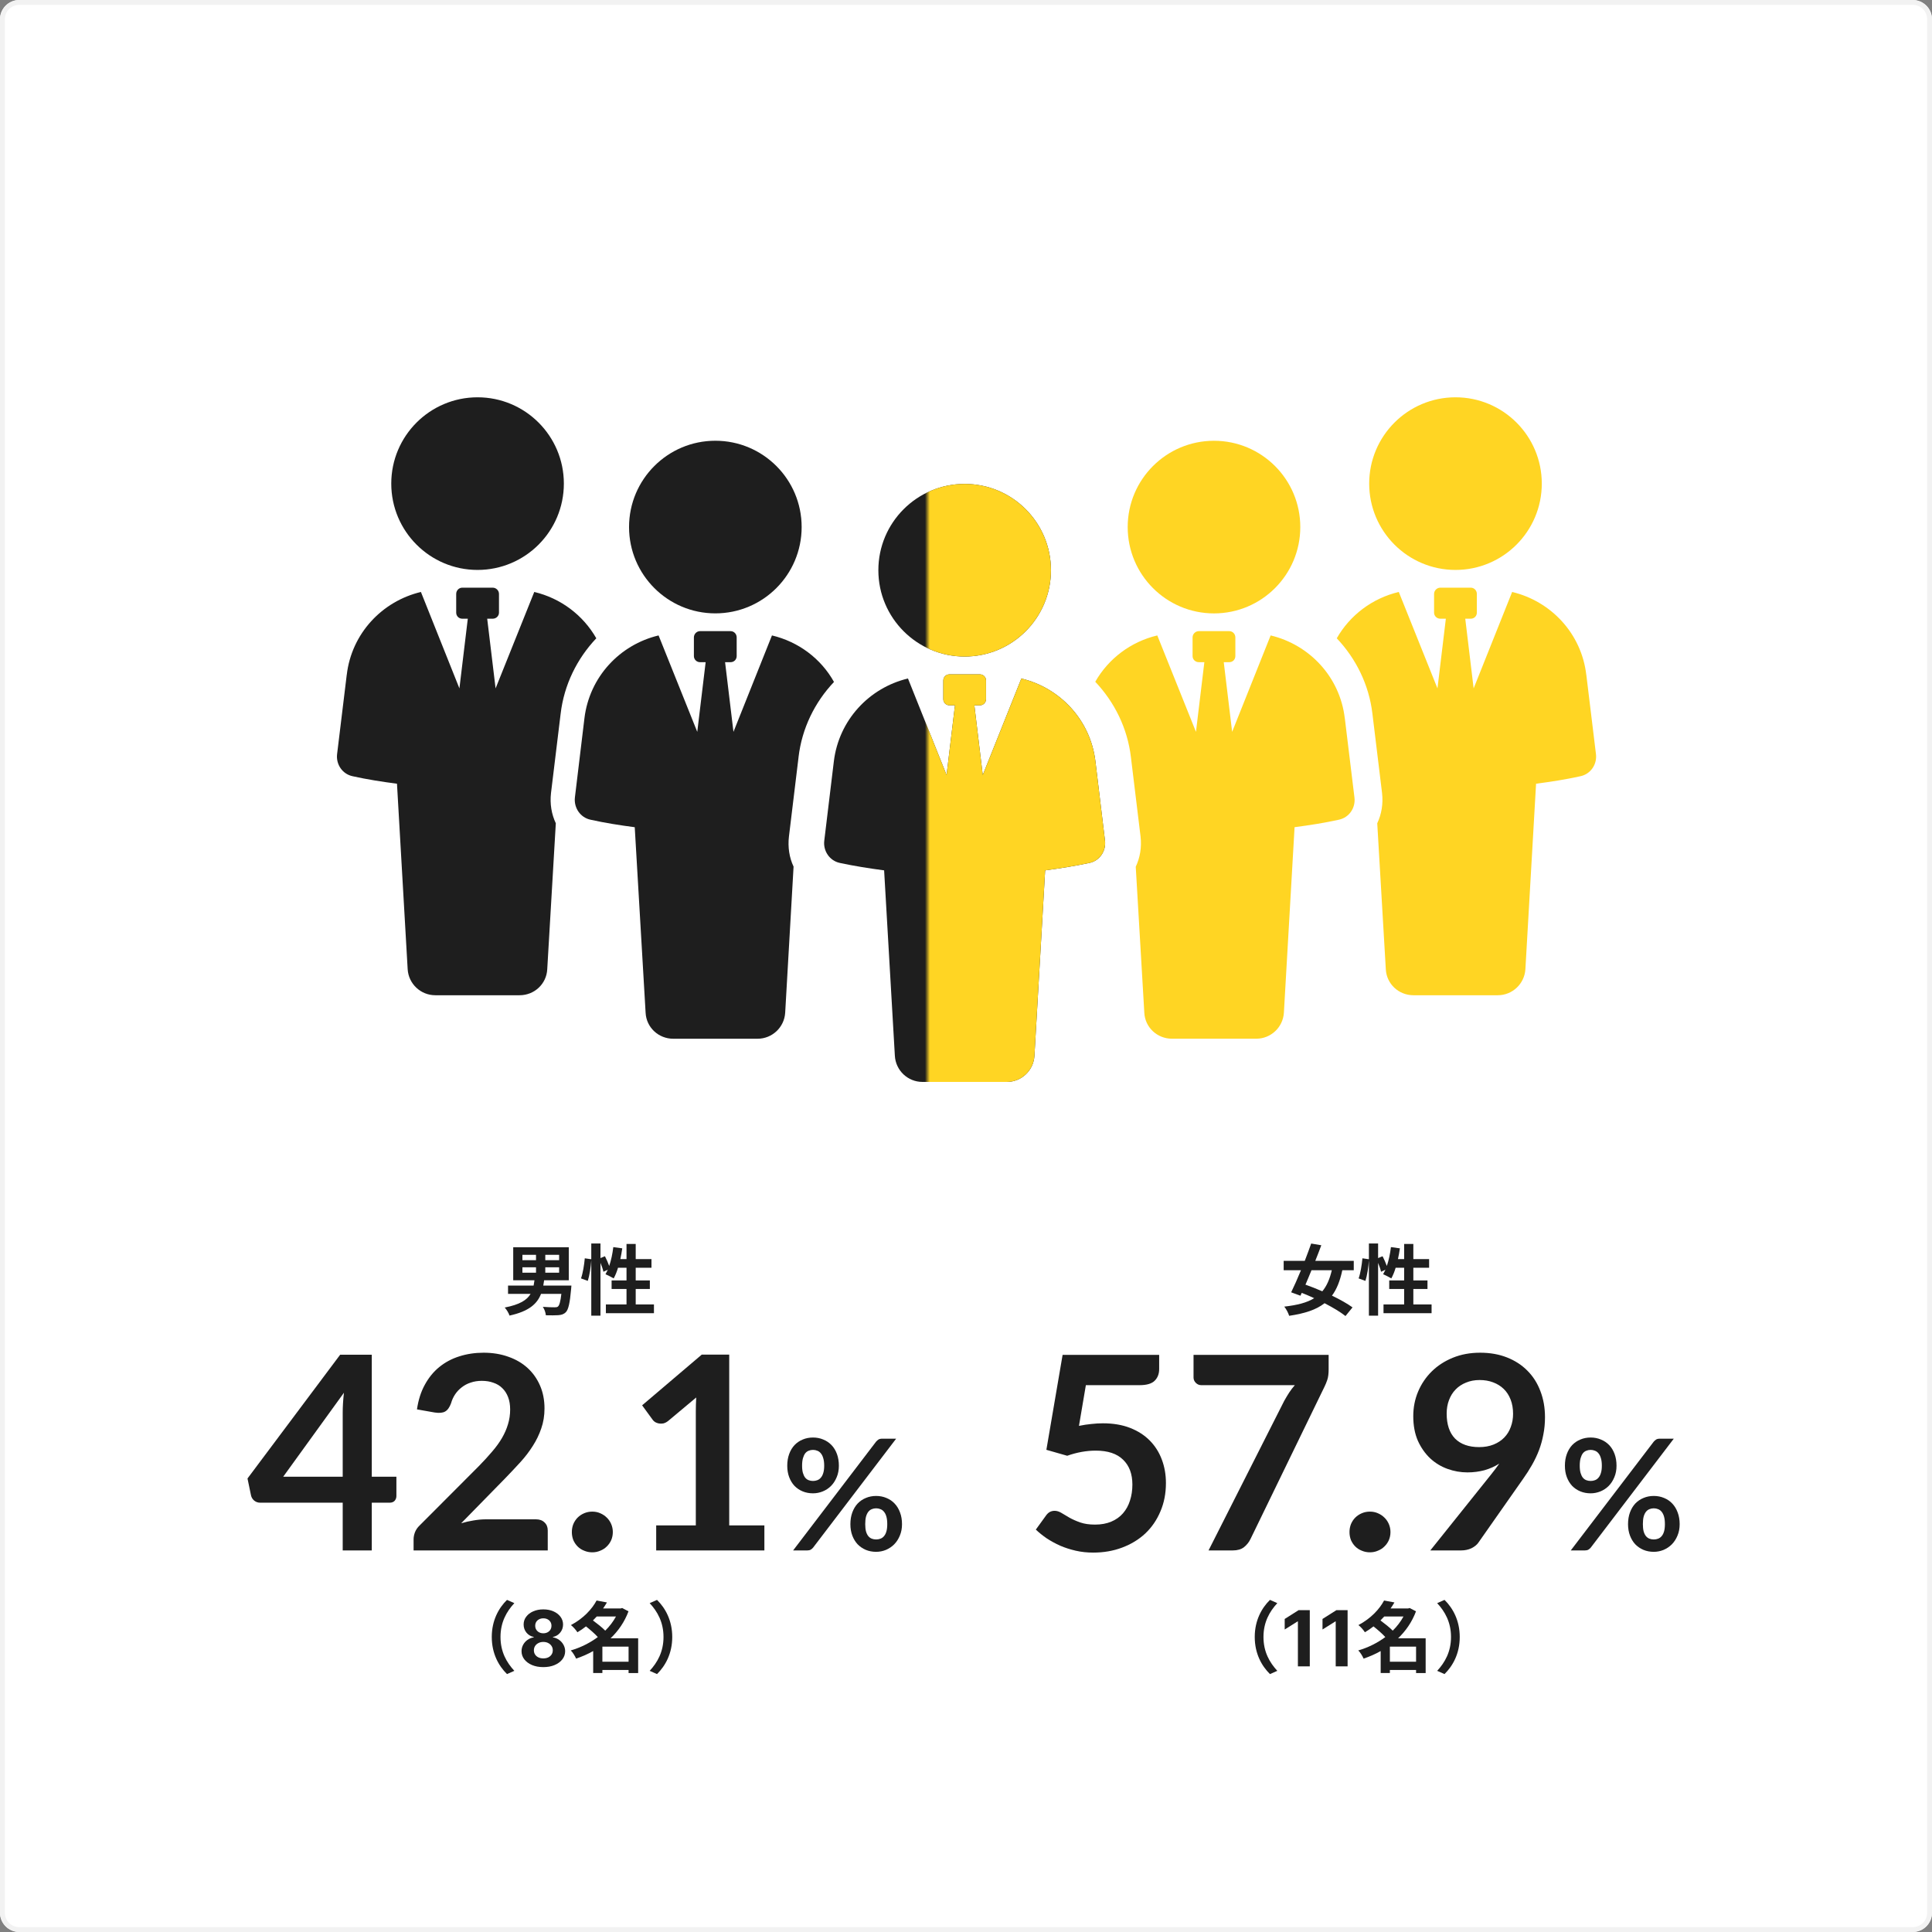 <svg width="400" height="400" viewBox="0 0 400 400" fill="none" xmlns="http://www.w3.org/2000/svg">
<rect x="0" y="0" width="400" height="400" fill="#808080" stroke="none"/>
<path d="M4 400C1.791 400 0 398.209 0 396L0 4C0 1.791 1.791 0 4 0H396C398.209 0 400 1.791 400 4V396C400 398.209 398.209 400 396 400H4Z" fill="white"/>
<path fill-rule="evenodd" clip-rule="evenodd" d="M1 4L1 396C1 397.657 2.343 399 4 399H396C397.657 399 399 397.657 399 396V4C399 2.343 397.657 1 396 1H4C2.343 1 1 2.343 1 4ZM0 396C0 398.209 1.791 400 4 400H396C398.209 400 400 398.209 400 396V4C400 1.791 398.209 0 396 0H4C1.791 0 0 1.791 0 4L0 396Z" fill="#F2F2F2"/>
<path d="M173.68 303.464C173.68 304.339 173.531 305.128 173.232 305.832C172.944 306.536 172.555 307.139 172.064 307.64C171.574 308.131 171.003 308.51 170.352 308.776C169.702 309.043 169.024 309.176 168.32 309.176C167.552 309.176 166.843 309.043 166.192 308.776C165.542 308.51 164.976 308.131 164.496 307.64C164.027 307.139 163.659 306.536 163.392 305.832C163.126 305.128 162.992 304.339 162.992 303.464C162.992 302.568 163.126 301.758 163.392 301.032C163.659 300.307 164.027 299.694 164.496 299.192C164.976 298.691 165.542 298.307 166.192 298.04C166.843 297.763 167.552 297.624 168.32 297.624C169.088 297.624 169.798 297.763 170.448 298.04C171.11 298.307 171.68 298.691 172.16 299.192C172.64 299.694 173.014 300.307 173.28 301.032C173.547 301.758 173.68 302.568 173.68 303.464ZM170.64 303.464C170.64 302.846 170.576 302.328 170.448 301.912C170.331 301.496 170.166 301.16 169.952 300.904C169.75 300.648 169.504 300.467 169.216 300.36C168.939 300.243 168.64 300.184 168.32 300.184C168 300.184 167.702 300.243 167.424 300.36C167.147 300.467 166.907 300.648 166.704 300.904C166.512 301.16 166.358 301.496 166.24 301.912C166.123 302.328 166.064 302.846 166.064 303.464C166.064 304.062 166.123 304.563 166.24 304.968C166.358 305.363 166.512 305.683 166.704 305.928C166.907 306.174 167.147 306.35 167.424 306.456C167.702 306.563 168 306.616 168.32 306.616C168.64 306.616 168.939 306.563 169.216 306.456C169.504 306.35 169.75 306.174 169.952 305.928C170.166 305.683 170.331 305.363 170.448 304.968C170.576 304.563 170.64 304.062 170.64 303.464ZM181.376 298.488C181.515 298.328 181.675 298.184 181.856 298.056C182.048 297.928 182.315 297.864 182.656 297.864H185.536L168.352 320.408C168.214 320.579 168.048 320.723 167.856 320.84C167.664 320.947 167.43 321 167.152 321H164.208L181.376 298.488ZM186.752 315.56C186.752 316.435 186.603 317.224 186.304 317.928C186.016 318.632 185.627 319.235 185.136 319.736C184.646 320.227 184.075 320.611 183.424 320.888C182.774 321.155 182.096 321.288 181.392 321.288C180.624 321.288 179.915 321.155 179.264 320.888C178.614 320.611 178.048 320.227 177.568 319.736C177.099 319.235 176.731 318.632 176.464 317.928C176.198 317.224 176.064 316.435 176.064 315.56C176.064 314.664 176.198 313.854 176.464 313.128C176.731 312.403 177.099 311.79 177.568 311.288C178.048 310.787 178.614 310.403 179.264 310.136C179.915 309.859 180.624 309.72 181.392 309.72C182.16 309.72 182.87 309.859 183.52 310.136C184.182 310.403 184.747 310.787 185.216 311.288C185.696 311.79 186.07 312.403 186.336 313.128C186.614 313.854 186.752 314.664 186.752 315.56ZM183.696 315.56C183.696 314.942 183.638 314.424 183.52 314.008C183.403 313.592 183.238 313.256 183.024 313C182.822 312.744 182.576 312.563 182.288 312.456C182.011 312.339 181.712 312.28 181.392 312.28C181.072 312.28 180.774 312.339 180.496 312.456C180.219 312.563 179.979 312.744 179.776 313C179.574 313.256 179.414 313.592 179.296 314.008C179.19 314.424 179.136 314.942 179.136 315.56C179.136 316.158 179.19 316.659 179.296 317.064C179.414 317.47 179.574 317.795 179.776 318.04C179.979 318.286 180.219 318.462 180.496 318.568C180.774 318.675 181.072 318.728 181.392 318.728C181.712 318.728 182.011 318.675 182.288 318.568C182.576 318.462 182.822 318.286 183.024 318.04C183.238 317.795 183.403 317.47 183.52 317.064C183.638 316.659 183.696 316.158 183.696 315.56Z" fill="#1E1E1E"/>
<path d="M158.257 315.82V321H135.857V315.82H144.061V292.216C144.061 291.283 144.089 290.322 144.145 289.332L138.321 294.204C137.985 294.466 137.649 294.634 137.313 294.708C136.996 294.764 136.688 294.764 136.389 294.708C136.109 294.652 135.857 294.559 135.633 294.428C135.409 294.279 135.241 294.12 135.129 293.952L132.945 290.956L145.293 280.456H150.977V315.82H158.257Z" fill="#1E1E1E"/>
<path d="M118.395 317.192C118.395 316.613 118.497 316.063 118.703 315.54C118.927 315.017 119.225 314.569 119.599 314.196C119.972 313.823 120.42 313.524 120.943 313.3C121.465 313.076 122.025 312.964 122.623 312.964C123.22 312.964 123.771 313.076 124.275 313.3C124.797 313.524 125.245 313.823 125.619 314.196C126.011 314.569 126.319 315.017 126.543 315.54C126.767 316.063 126.879 316.613 126.879 317.192C126.879 317.789 126.767 318.349 126.543 318.872C126.319 319.376 126.011 319.815 125.619 320.188C125.245 320.561 124.797 320.851 124.275 321.056C123.771 321.28 123.22 321.392 122.623 321.392C122.025 321.392 121.465 321.28 120.943 321.056C120.42 320.851 119.972 320.561 119.599 320.188C119.225 319.815 118.927 319.376 118.703 318.872C118.497 318.349 118.395 317.789 118.395 317.192Z" fill="#1E1E1E"/>
<path d="M110.969 314.56C111.716 314.56 112.304 314.775 112.733 315.204C113.181 315.615 113.405 316.166 113.405 316.856V321H85.629V318.704C85.629 318.238 85.722 317.752 85.909 317.248C86.114 316.726 86.432 316.259 86.861 315.848L99.153 303.528C100.18 302.483 101.094 301.484 101.897 300.532C102.718 299.58 103.4 298.638 103.941 297.704C104.482 296.771 104.893 295.828 105.173 294.876C105.472 293.906 105.621 292.888 105.621 291.824C105.621 290.854 105.481 290.004 105.201 289.276C104.921 288.53 104.52 287.904 103.997 287.4C103.493 286.896 102.877 286.523 102.149 286.28C101.44 286.019 100.637 285.888 99.741 285.888C98.92 285.888 98.154 286.01 97.445 286.252C96.754 286.476 96.138 286.803 95.597 287.232C95.056 287.643 94.598 288.128 94.225 288.688C93.852 289.248 93.572 289.864 93.385 290.536C93.068 291.395 92.657 291.964 92.153 292.244C91.649 292.524 90.921 292.59 89.969 292.44L86.329 291.796C86.609 289.855 87.15 288.156 87.953 286.7C88.756 285.226 89.754 284.003 90.949 283.032C92.162 282.043 93.544 281.306 95.093 280.82C96.661 280.316 98.341 280.064 100.133 280.064C102 280.064 103.708 280.344 105.257 280.904C106.806 281.446 108.132 282.22 109.233 283.228C110.334 284.236 111.193 285.45 111.809 286.868C112.425 288.287 112.733 289.864 112.733 291.6C112.733 293.094 112.509 294.475 112.061 295.744C111.632 297.014 111.044 298.227 110.297 299.384C109.569 300.542 108.71 301.662 107.721 302.744C106.732 303.827 105.696 304.928 104.613 306.048L95.485 315.372C96.362 315.111 97.23 314.915 98.089 314.784C98.966 314.635 99.797 314.56 100.581 314.56H110.969Z" fill="#1E1E1E"/>
<path d="M70.954 305.74V292.496C70.954 291.245 71.038 289.864 71.206 288.352L58.634 305.74H70.954ZM82.07 305.74V309.744C82.07 310.117 81.949 310.444 81.706 310.724C81.463 310.985 81.118 311.116 80.67 311.116H76.974V321H70.954V311.116H53.874C53.407 311.116 52.997 310.976 52.642 310.696C52.288 310.397 52.063 310.033 51.97 309.604L51.242 306.104L70.422 280.484H76.974V305.74H82.07Z" fill="#1E1E1E"/>
<path d="M131.617 270.072H135.393V271.88H125.441V270.072H129.713V266.872H126.625V265.096H129.713V262.472H127.953C127.713 263.304 127.393 264.072 127.057 264.68C126.673 264.44 125.809 264.008 125.361 263.816C125.521 263.528 125.681 263.224 125.841 262.888L124.929 263.304C124.833 262.824 124.593 262.12 124.321 261.464V272.392H122.417V260.952C122.321 262.296 122.065 264.056 121.697 265.192L120.289 264.68C120.673 263.624 120.961 261.832 121.073 260.52L122.417 260.712V257.448H124.321V260.472L125.249 260.088C125.569 260.712 125.905 261.48 126.129 262.104C126.529 260.936 126.817 259.56 126.977 258.2L128.833 258.456C128.721 259.208 128.593 259.96 128.433 260.68H129.713V257.544H131.617V260.68H134.881V262.472H131.617V265.096H134.545V266.872H131.617V270.072Z" fill="#1E1E1E"/>
<path d="M108.16 262.376V263.496H110.976V262.376H108.16ZM108.16 259.8V260.904H110.976V259.8H108.16ZM115.76 260.904V259.8H112.896V260.904H115.76ZM115.76 263.496V262.376H112.896V263.496H115.76ZM112.48 266.168H118.304C118.304 266.168 118.272 266.68 118.24 266.936C117.984 269.848 117.664 271.16 117.152 271.672C116.704 272.12 116.224 272.248 115.552 272.296C114.992 272.344 114.016 272.328 113.008 272.312C112.976 271.768 112.72 271.048 112.384 270.568C113.376 270.648 114.384 270.664 114.816 270.664C115.152 270.664 115.344 270.648 115.52 270.504C115.808 270.264 116.048 269.464 116.224 267.88H112.016C111.216 269.944 109.52 271.496 105.488 272.376C105.344 271.88 104.88 271.128 104.496 270.712C107.616 270.104 109.104 269.16 109.856 267.88H105.184V266.168H110.48C110.544 265.816 110.608 265.448 110.656 265.064H106.256V258.232H117.76V265.064H112.656C112.608 265.448 112.544 265.8 112.48 266.168Z" fill="#1E1E1E"/>
<path d="M139.18 338.92C139.18 342.344 137.756 344.904 136.028 346.6L134.508 345.928C136.108 344.2 137.372 341.992 137.372 338.92C137.372 335.848 136.108 333.64 134.508 331.912L136.028 331.24C137.756 332.936 139.18 335.496 139.18 338.92Z" fill="#1E1E1E"/>
<path d="M124.716 344.04H130.14V340.92H124.716V344.04ZM127.532 334.68H123.548C123.292 334.952 123.036 335.224 122.764 335.496C123.612 336.12 124.636 336.92 125.308 337.608C126.204 336.728 126.956 335.736 127.532 334.68ZM132.124 339.192V346.392H130.14V345.752H124.716V346.376H122.812V341.832C121.692 342.472 120.492 342.984 119.276 343.4C119.052 342.872 118.572 342.088 118.172 341.704C120.172 341.128 122.108 340.168 123.772 338.936C123.132 338.232 122.172 337.4 121.324 336.728C120.78 337.16 120.188 337.56 119.548 337.944C119.26 337.48 118.636 336.776 118.204 336.456C120.828 335.064 122.588 333.112 123.516 331.368L125.66 331.768C125.42 332.184 125.148 332.6 124.86 333.016H128.492L128.812 332.92L130.124 333.608C129.308 335.8 128.012 337.672 126.412 339.192H132.124Z" fill="#1E1E1E"/>
<path d="M112.492 345.159C111.617 345.159 110.838 345.017 110.157 344.733C109.479 344.445 108.946 344.053 108.56 343.557C108.174 343.061 107.98 342.498 107.98 341.87C107.98 341.385 108.09 340.94 108.31 340.534C108.533 340.125 108.837 339.786 109.219 339.517C109.602 339.245 110.03 339.07 110.503 338.995V338.915C109.882 338.79 109.378 338.489 108.992 338.012C108.605 337.531 108.412 336.972 108.412 336.336C108.412 335.733 108.588 335.197 108.941 334.728C109.293 334.254 109.776 333.883 110.39 333.614C111.007 333.341 111.708 333.205 112.492 333.205C113.276 333.205 113.975 333.341 114.588 333.614C115.206 333.887 115.691 334.26 116.043 334.733C116.395 335.203 116.573 335.737 116.577 336.336C116.573 336.976 116.376 337.534 115.986 338.012C115.596 338.489 115.096 338.79 114.486 338.915V338.995C114.952 339.07 115.374 339.245 115.753 339.517C116.136 339.786 116.439 340.125 116.662 340.534C116.89 340.94 117.005 341.385 117.009 341.87C117.005 342.498 116.81 343.061 116.424 343.557C116.037 344.053 115.503 344.445 114.821 344.733C114.143 345.017 113.367 345.159 112.492 345.159ZM112.492 343.353C112.882 343.353 113.223 343.282 113.515 343.142C113.806 342.998 114.033 342.801 114.196 342.551C114.363 342.298 114.446 342.006 114.446 341.676C114.446 341.339 114.361 341.042 114.191 340.784C114.02 340.523 113.789 340.318 113.498 340.171C113.206 340.019 112.871 339.943 112.492 339.943C112.117 339.943 111.782 340.019 111.486 340.171C111.191 340.318 110.958 340.523 110.787 340.784C110.621 341.042 110.537 341.339 110.537 341.676C110.537 342.006 110.619 342.298 110.782 342.551C110.944 342.801 111.174 342.998 111.469 343.142C111.765 343.282 112.105 343.353 112.492 343.353ZM112.492 338.154C112.818 338.154 113.107 338.087 113.361 337.955C113.615 337.822 113.814 337.639 113.958 337.404C114.102 337.169 114.174 336.898 114.174 336.591C114.174 336.288 114.102 336.023 113.958 335.796C113.814 335.565 113.617 335.385 113.367 335.256C113.117 335.123 112.825 335.057 112.492 335.057C112.162 335.057 111.871 335.123 111.617 335.256C111.363 335.385 111.164 335.565 111.02 335.796C110.88 336.023 110.81 336.288 110.81 336.591C110.81 336.898 110.882 337.169 111.026 337.404C111.17 337.639 111.369 337.822 111.623 337.955C111.876 338.087 112.166 338.154 112.492 338.154Z" fill="#1E1E1E"/>
<path d="M101.816 338.92C101.816 335.496 103.24 332.936 104.968 331.24L106.488 331.912C104.888 333.64 103.624 335.848 103.624 338.92C103.624 341.992 104.888 344.2 106.488 345.928L104.968 346.6C103.24 344.904 101.816 342.344 101.816 338.92Z" fill="#1E1E1E"/>
<path d="M334.684 303.464C334.684 304.339 334.535 305.128 334.236 305.832C333.948 306.536 333.559 307.139 333.068 307.64C332.577 308.131 332.007 308.51 331.356 308.776C330.705 309.043 330.028 309.176 329.324 309.176C328.556 309.176 327.847 309.043 327.196 308.776C326.545 308.51 325.98 308.131 325.5 307.64C325.031 307.139 324.663 306.536 324.396 305.832C324.129 305.128 323.996 304.339 323.996 303.464C323.996 302.568 324.129 301.758 324.396 301.032C324.663 300.307 325.031 299.694 325.5 299.192C325.98 298.691 326.545 298.307 327.196 298.04C327.847 297.763 328.556 297.624 329.324 297.624C330.092 297.624 330.801 297.763 331.452 298.04C332.113 298.307 332.684 298.691 333.164 299.192C333.644 299.694 334.017 300.307 334.284 301.032C334.551 301.758 334.684 302.568 334.684 303.464ZM331.644 303.464C331.644 302.846 331.58 302.328 331.452 301.912C331.335 301.496 331.169 301.16 330.956 300.904C330.753 300.648 330.508 300.467 330.22 300.36C329.943 300.243 329.644 300.184 329.324 300.184C329.004 300.184 328.705 300.243 328.428 300.36C328.151 300.467 327.911 300.648 327.708 300.904C327.516 301.16 327.361 301.496 327.244 301.912C327.127 302.328 327.068 302.846 327.068 303.464C327.068 304.062 327.127 304.563 327.244 304.968C327.361 305.363 327.516 305.683 327.708 305.928C327.911 306.174 328.151 306.35 328.428 306.456C328.705 306.563 329.004 306.616 329.324 306.616C329.644 306.616 329.943 306.563 330.22 306.456C330.508 306.35 330.753 306.174 330.956 305.928C331.169 305.683 331.335 305.363 331.452 304.968C331.58 304.563 331.644 304.062 331.644 303.464ZM342.38 298.488C342.519 298.328 342.679 298.184 342.86 298.056C343.052 297.928 343.319 297.864 343.66 297.864H346.54L329.356 320.408C329.217 320.579 329.052 320.723 328.86 320.84C328.668 320.947 328.433 321 328.156 321H325.212L342.38 298.488ZM347.756 315.56C347.756 316.435 347.607 317.224 347.308 317.928C347.02 318.632 346.631 319.235 346.14 319.736C345.649 320.227 345.079 320.611 344.428 320.888C343.777 321.155 343.1 321.288 342.396 321.288C341.628 321.288 340.919 321.155 340.268 320.888C339.617 320.611 339.052 320.227 338.572 319.736C338.103 319.235 337.735 318.632 337.468 317.928C337.201 317.224 337.068 316.435 337.068 315.56C337.068 314.664 337.201 313.854 337.468 313.128C337.735 312.403 338.103 311.79 338.572 311.288C339.052 310.787 339.617 310.403 340.268 310.136C340.919 309.859 341.628 309.72 342.396 309.72C343.164 309.72 343.873 309.859 344.524 310.136C345.185 310.403 345.751 310.787 346.22 311.288C346.7 311.79 347.073 312.403 347.34 313.128C347.617 313.854 347.756 314.664 347.756 315.56ZM344.7 315.56C344.7 314.942 344.641 314.424 344.524 314.008C344.407 313.592 344.241 313.256 344.028 313C343.825 312.744 343.58 312.563 343.292 312.456C343.015 312.339 342.716 312.28 342.396 312.28C342.076 312.28 341.777 312.339 341.5 312.456C341.223 312.563 340.983 312.744 340.78 313C340.577 313.256 340.417 313.592 340.3 314.008C340.193 314.424 340.14 314.942 340.14 315.56C340.14 316.158 340.193 316.659 340.3 317.064C340.417 317.47 340.577 317.795 340.78 318.04C340.983 318.286 341.223 318.462 341.5 318.568C341.777 318.675 342.076 318.728 342.396 318.728C342.716 318.728 343.015 318.675 343.292 318.568C343.58 318.462 343.825 318.286 344.028 318.04C344.241 317.795 344.407 317.47 344.524 317.064C344.641 316.659 344.7 316.158 344.7 315.56Z" fill="#1E1E1E"/>
<path d="M299.518 292.664C299.518 294.923 300.096 296.65 301.254 297.844C302.43 299.02 304.091 299.608 306.238 299.608C307.358 299.608 308.356 299.431 309.234 299.076C310.111 298.722 310.848 298.236 311.446 297.62C312.043 297.004 312.491 296.276 312.79 295.436C313.107 294.596 313.266 293.691 313.266 292.72C313.266 291.619 313.098 290.639 312.762 289.78C312.426 288.903 311.95 288.166 311.334 287.568C310.718 286.971 309.98 286.514 309.122 286.196C308.282 285.879 307.358 285.72 306.35 285.72C305.304 285.72 304.362 285.898 303.522 286.252C302.682 286.588 301.963 287.064 301.366 287.68C300.768 288.296 300.311 289.034 299.994 289.892C299.676 290.732 299.518 291.656 299.518 292.664ZM308.702 305.292C309.019 304.9 309.318 304.518 309.598 304.144C309.878 303.771 310.148 303.398 310.41 303.024C309.476 303.622 308.45 304.079 307.33 304.396C306.21 304.695 305.034 304.844 303.802 304.844C302.402 304.844 301.03 304.602 299.686 304.116C298.342 303.631 297.147 302.903 296.102 301.932C295.056 300.943 294.207 299.73 293.554 298.292C292.919 296.836 292.602 295.138 292.602 293.196C292.602 291.386 292.938 289.687 293.61 288.1C294.282 286.514 295.224 285.123 296.438 283.928C297.651 282.734 299.107 281.791 300.806 281.1C302.504 280.41 304.38 280.064 306.434 280.064C308.506 280.064 310.363 280.391 312.006 281.044C313.667 281.698 315.076 282.612 316.234 283.788C317.41 284.964 318.306 286.374 318.922 288.016C319.556 289.659 319.874 291.46 319.874 293.42C319.874 294.671 319.762 295.856 319.538 296.976C319.332 298.096 319.034 299.179 318.642 300.224C318.25 301.251 317.774 302.259 317.214 303.248C316.654 304.238 316.028 305.218 315.338 306.188L306.07 319.404C305.752 319.852 305.276 320.235 304.642 320.552C304.007 320.851 303.288 321 302.486 321H296.13L308.702 305.292Z" fill="#1E1E1E"/>
<path d="M279.398 317.192C279.398 316.613 279.501 316.063 279.706 315.54C279.93 315.017 280.229 314.569 280.602 314.196C280.976 313.823 281.424 313.524 281.946 313.3C282.469 313.076 283.029 312.964 283.626 312.964C284.224 312.964 284.774 313.076 285.278 313.3C285.801 313.524 286.249 313.823 286.622 314.196C287.014 314.569 287.322 315.017 287.546 315.54C287.77 316.063 287.882 316.613 287.882 317.192C287.882 317.789 287.77 318.349 287.546 318.872C287.322 319.376 287.014 319.815 286.622 320.188C286.249 320.561 285.801 320.851 285.278 321.056C284.774 321.28 284.224 321.392 283.626 321.392C283.029 321.392 282.469 321.28 281.946 321.056C281.424 320.851 280.976 320.561 280.602 320.188C280.229 319.815 279.93 319.376 279.706 318.872C279.501 318.349 279.398 317.789 279.398 317.192Z" fill="#1E1E1E"/>
<path d="M275.081 280.512V283.508C275.081 284.404 274.988 285.132 274.801 285.692C274.615 286.234 274.428 286.691 274.241 287.064L258.897 318.648C258.58 319.302 258.132 319.862 257.553 320.328C256.975 320.776 256.2 321 255.229 321H250.217L265.869 290.06C266.224 289.426 266.569 288.847 266.905 288.324C267.26 287.783 267.652 287.27 268.081 286.784H248.705C248.276 286.784 247.903 286.626 247.585 286.308C247.268 285.991 247.109 285.618 247.109 285.188V280.512H275.081Z" fill="#1E1E1E"/>
<path d="M223.389 295.212C224.285 295.026 225.144 294.895 225.965 294.82C226.786 294.727 227.58 294.68 228.345 294.68C230.473 294.68 232.349 294.998 233.973 295.632C235.597 296.267 236.96 297.144 238.061 298.264C239.162 299.384 239.993 300.7 240.553 302.212C241.113 303.706 241.393 305.32 241.393 307.056C241.393 309.203 241.01 311.163 240.245 312.936C239.498 314.71 238.453 316.231 237.109 317.5C235.765 318.751 234.169 319.722 232.321 320.412C230.492 321.103 228.494 321.448 226.329 321.448C225.06 321.448 223.856 321.318 222.717 321.056C221.578 320.795 220.505 320.45 219.497 320.02C218.508 319.572 217.584 319.068 216.725 318.508C215.885 317.93 215.129 317.323 214.457 316.688L216.585 313.748C217.033 313.114 217.621 312.796 218.349 312.796C218.816 312.796 219.292 312.946 219.777 313.244C220.262 313.543 220.813 313.87 221.429 314.224C222.064 314.579 222.801 314.906 223.641 315.204C224.5 315.503 225.526 315.652 226.721 315.652C227.99 315.652 229.11 315.447 230.081 315.036C231.052 314.626 231.854 314.056 232.489 313.328C233.142 312.582 233.628 311.704 233.945 310.696C234.281 309.67 234.449 308.559 234.449 307.364C234.449 305.162 233.805 303.444 232.517 302.212C231.248 300.962 229.362 300.336 226.861 300.336C224.938 300.336 222.969 300.691 220.953 301.4L216.641 300.168L220.001 280.512H239.993V283.452C239.993 284.442 239.685 285.244 239.069 285.86C238.453 286.476 237.408 286.784 235.933 286.784H224.817L223.389 295.212Z" fill="#1E1E1E"/>
<path d="M292.617 270.072H296.393V271.88H286.441V270.072H290.713V266.872H287.625V265.096H290.713V262.472H288.953C288.713 263.304 288.393 264.072 288.057 264.68C287.673 264.44 286.809 264.008 286.361 263.816C286.521 263.528 286.681 263.224 286.841 262.888L285.929 263.304C285.833 262.824 285.593 262.12 285.321 261.464V272.392H283.417V260.952C283.321 262.296 283.065 264.056 282.697 265.192L281.289 264.68C281.673 263.624 281.961 261.832 282.073 260.52L283.417 260.712V257.448H285.321V260.472L286.249 260.088C286.569 260.712 286.905 261.48 287.129 262.104C287.529 260.936 287.817 259.56 287.977 258.2L289.833 258.456C289.721 259.208 289.593 259.96 289.433 260.68H290.713V257.544H292.617V260.68H295.881V262.472H292.617V265.096H295.545V266.872H292.617V270.072Z" fill="#1E1E1E"/>
<path d="M275.738 262.984H271.53C271.114 264.024 270.682 265.032 270.282 265.976C271.37 266.36 272.57 266.824 273.77 267.352C274.682 266.264 275.306 264.84 275.738 262.984ZM280.282 262.984H277.914C277.434 265.208 276.762 266.92 275.77 268.248C277.434 269.048 278.97 269.912 280.026 270.68L278.57 272.472C277.546 271.656 275.978 270.712 274.234 269.816C272.506 271.176 270.138 271.944 266.906 272.424C266.73 271.816 266.298 271.032 265.898 270.52C268.586 270.216 270.586 269.704 272.09 268.776C271.226 268.376 270.362 268.008 269.514 267.672L269.242 268.264L267.322 267.56C267.93 266.312 268.65 264.696 269.354 262.984H265.77V261.048H270.138C270.618 259.8 271.082 258.568 271.466 257.464L273.562 257.816C273.178 258.84 272.762 259.944 272.314 261.048H280.282V262.984Z" fill="#1E1E1E"/>
<path d="M302.223 338.92C302.223 342.344 300.799 344.904 299.071 346.6L297.551 345.928C299.151 344.2 300.415 341.992 300.415 338.92C300.415 335.848 299.151 333.64 297.551 331.912L299.071 331.24C300.799 332.936 302.223 335.496 302.223 338.92Z" fill="#1E1E1E"/>
<path d="M287.759 344.04H293.183V340.92H287.759V344.04ZM290.575 334.68H286.591C286.335 334.952 286.079 335.224 285.807 335.496C286.655 336.12 287.679 336.92 288.351 337.608C289.247 336.728 289.999 335.736 290.575 334.68ZM295.167 339.192V346.392H293.183V345.752H287.759V346.376H285.855V341.832C284.735 342.472 283.535 342.984 282.319 343.4C282.095 342.872 281.615 342.088 281.215 341.704C283.215 341.128 285.151 340.168 286.815 338.936C286.175 338.232 285.215 337.4 284.367 336.728C283.823 337.16 283.231 337.56 282.591 337.944C282.303 337.48 281.679 336.776 281.247 336.456C283.871 335.064 285.631 333.112 286.559 331.368L288.703 331.768C288.463 332.184 288.191 332.6 287.903 333.016H291.535L291.855 332.92L293.167 333.608C292.351 335.8 291.055 337.672 289.455 339.192H295.167Z" fill="#1E1E1E"/>
<path d="M279.006 333.364V345H276.545V335.699H276.477L273.812 337.369V335.188L276.693 333.364H279.006Z" fill="#1E1E1E"/>
<path d="M271.178 333.364V345H268.717V335.699H268.649L265.984 337.369V335.188L268.865 333.364H271.178Z" fill="#1E1E1E"/>
<path d="M259.781 338.92C259.781 335.496 261.205 332.936 262.933 331.24L264.453 331.912C262.853 333.64 261.589 335.848 261.589 338.92C261.589 341.992 262.853 344.2 264.453 345.928L262.933 346.6C261.205 344.904 259.781 342.344 259.781 338.92Z" fill="#1E1E1E"/>
<path d="M165.326 156.764C166.029 150.789 168.684 145.397 172.669 141.19C169.977 136.356 165.288 132.852 159.827 131.559L151.856 151.524L150.12 137.097H151.267C151.97 137.097 152.521 136.546 152.521 135.842V131.965C152.521 131.262 151.97 130.672 151.267 130.672H144.918C144.253 130.672 143.664 131.262 143.664 131.965V135.842C143.664 136.546 144.253 137.097 144.918 137.097H146.097L144.361 151.524L136.352 131.559C128.306 133.479 122.033 140.157 121 148.717L119.023 165.14C118.802 167.281 120.17 169.271 122.267 169.714C125.258 170.379 128.318 170.861 131.416 171.266L133.666 209.674C133.811 212.703 136.32 215.06 139.387 215.06H156.842C159.871 215.06 162.38 212.697 162.564 209.674L164.3 179.421C163.413 177.539 163.083 175.397 163.343 173.186L165.332 156.764H165.326Z" fill="#1E1E1E"/>
<path d="M148.105 126.991C157.977 126.991 165.973 118.989 165.973 109.118C165.973 99.246 157.97 91.251 148.105 91.251C138.24 91.251 130.238 99.253 130.238 109.118C130.238 118.983 138.24 126.991 148.105 126.991Z" fill="#1E1E1E"/>
<path d="M278.424 148.717C277.43 140.157 271.119 133.479 263.073 131.559L255.102 151.524L253.366 137.097H254.513C255.216 137.097 255.767 136.546 255.767 135.842V131.965C255.767 131.262 255.216 130.672 254.513 130.672H248.202C247.499 130.672 246.91 131.262 246.91 131.965V135.842C246.91 136.546 247.499 137.097 248.202 137.097H249.349L247.613 151.524L239.605 131.559C234.143 132.852 229.492 136.356 226.762 141.152C230.747 145.359 233.44 150.782 234.143 156.757L236.139 173.18C236.399 175.429 236.031 177.571 235.144 179.452L236.918 209.668C237.064 212.697 239.573 215.054 242.639 215.054H260.095C263.123 215.054 265.632 212.69 265.816 209.668L268.027 171.26C271.126 170.855 274.224 170.373 277.214 169.708C279.318 169.264 280.68 167.275 280.427 165.133L278.431 148.717H278.424Z" fill="#FFD523"/>
<path d="M233.477 109.124C233.477 118.995 241.479 126.998 251.344 126.998C261.209 126.998 269.211 118.995 269.211 109.124C269.211 99.253 261.209 91.257 251.344 91.257C241.479 91.257 233.477 99.259 233.477 109.124Z" fill="#FFD523"/>
<path d="M328.424 139.717C327.43 131.157 321.119 124.479 313.073 122.559L305.102 142.524L303.366 128.097H304.513C305.216 128.097 305.767 127.546 305.767 126.842V122.965C305.767 122.262 305.216 121.672 304.513 121.672H298.202C297.499 121.672 296.91 122.262 296.91 122.965V126.842C296.91 127.546 297.499 128.097 298.202 128.097H299.349L297.613 142.524L289.605 122.559C284.143 123.852 279.492 127.356 276.762 132.152C280.747 136.359 283.44 141.782 284.143 147.757L286.139 164.18C286.399 166.429 286.031 168.571 285.144 170.452L286.918 200.668C287.064 203.697 289.573 206.054 292.639 206.054H310.095C313.123 206.054 315.632 203.69 315.816 200.668L318.027 162.26C321.126 161.855 324.224 161.373 327.214 160.708C329.318 160.264 330.68 158.275 330.427 156.133L328.431 139.717H328.424Z" fill="#FFD523"/>
<path d="M283.477 100.124C283.477 109.995 291.479 117.998 301.344 117.998C311.209 117.998 319.211 109.995 319.211 100.124C319.211 90.253 311.209 82.257 301.344 82.257C291.479 82.257 283.477 90.259 283.477 100.124Z" fill="#FFD523"/>
<path d="M71.794 139.717C72.789 131.157 79.1 124.479 87.146 122.559L95.117 142.524L96.853 128.097H95.706C95.003 128.097 94.451 127.546 94.451 126.842V122.965C94.451 122.262 95.003 121.672 95.706 121.672H102.016C102.72 121.672 103.309 122.262 103.309 122.965V126.842C103.309 127.546 102.72 128.097 102.016 128.097H100.87L102.606 142.524L110.614 122.559C116.076 123.852 120.726 127.356 123.457 132.152C119.472 136.359 116.779 141.782 116.076 147.757L114.08 164.18C113.82 166.429 114.188 168.571 115.075 170.452L113.301 200.668C113.155 203.697 110.646 206.054 107.579 206.054H90.124C87.095 206.054 84.586 203.69 84.403 200.668L82.191 162.26C79.093 161.855 75.995 161.373 73.004 160.708C70.901 160.264 69.539 158.275 69.792 156.133L71.788 139.717H71.794Z" fill="#1E1E1E"/>
<path d="M116.741 100.124C116.741 109.995 108.739 117.998 98.874 117.998C89.009 117.998 81.007 109.995 81.007 100.124C81.007 90.253 89.009 82.257 98.874 82.257C108.739 82.257 116.741 90.259 116.741 100.124Z" fill="#1E1E1E"/>
<path d="M211.464 140.474L203.469 160.464L201.733 146.024H202.886C203.583 146.024 204.146 145.46 204.146 144.763V140.879C204.146 140.183 203.583 139.619 202.886 139.619H196.562C195.865 139.619 195.302 140.183 195.302 140.879V144.763C195.302 145.46 195.865 146.024 196.562 146.024H197.716L195.98 160.457L187.984 140.474C179.943 142.4 173.671 149.091 172.638 157.638L170.655 174.067C170.402 176.196 171.776 178.217 173.874 178.66C176.858 179.3 179.931 179.788 183.048 180.2L185.272 218.595C185.443 221.63 187.952 224 190.987 224H208.449C211.483 224 213.992 221.63 214.17 218.595L216.387 180.2C219.505 179.788 222.584 179.294 225.562 178.66C227.659 178.217 229.034 176.196 228.78 174.067L226.797 157.638C225.784 149.091 219.492 142.4 211.445 140.474H211.464Z" fill="#1E1E1E"/>
<path d="M199.723 100.19C189.851 100.19 181.855 108.193 181.855 118.058C181.855 127.923 189.858 135.931 199.723 135.931C209.588 135.931 217.59 127.929 217.59 118.058C217.59 108.186 209.588 100.19 199.723 100.19Z" fill="#1E1E1E"/>
<mask id="mask0_2631_532" style="mask-type:alpha" maskUnits="userSpaceOnUse" x="192" y="95" width="41" height="136">
<path d="M192 95H233V231H192V95Z" fill="#D9D9D9"/>
</mask>
<g mask="url(#mask0_2631_532)">
<path d="M211.464 140.474L203.469 160.464L201.733 146.024H202.886C203.583 146.024 204.146 145.46 204.146 144.763V140.879C204.146 140.183 203.583 139.619 202.886 139.619H196.562C195.865 139.619 195.302 140.183 195.302 140.879V144.763C195.302 145.46 195.865 146.024 196.562 146.024H197.716L195.98 160.457L187.984 140.474C179.943 142.4 173.671 149.091 172.638 157.638L170.655 174.067C170.402 176.196 171.776 178.217 173.874 178.66C176.858 179.3 179.931 179.788 183.048 180.2L185.272 218.595C185.443 221.63 187.952 224 190.987 224H208.449C211.483 224 213.992 221.63 214.17 218.595L216.387 180.2C219.505 179.788 222.584 179.294 225.562 178.66C227.659 178.217 229.034 176.196 228.78 174.067L226.797 157.638C225.784 149.091 219.492 142.4 211.445 140.474H211.464Z" fill="#FFD523"/>
<path d="M199.723 100.19C189.851 100.19 181.855 108.193 181.855 118.058C181.855 127.923 189.858 135.931 199.723 135.931C209.588 135.931 217.59 127.929 217.59 118.058C217.59 108.186 209.588 100.19 199.723 100.19Z" fill="#FFD523"/>
</g>
</svg>
